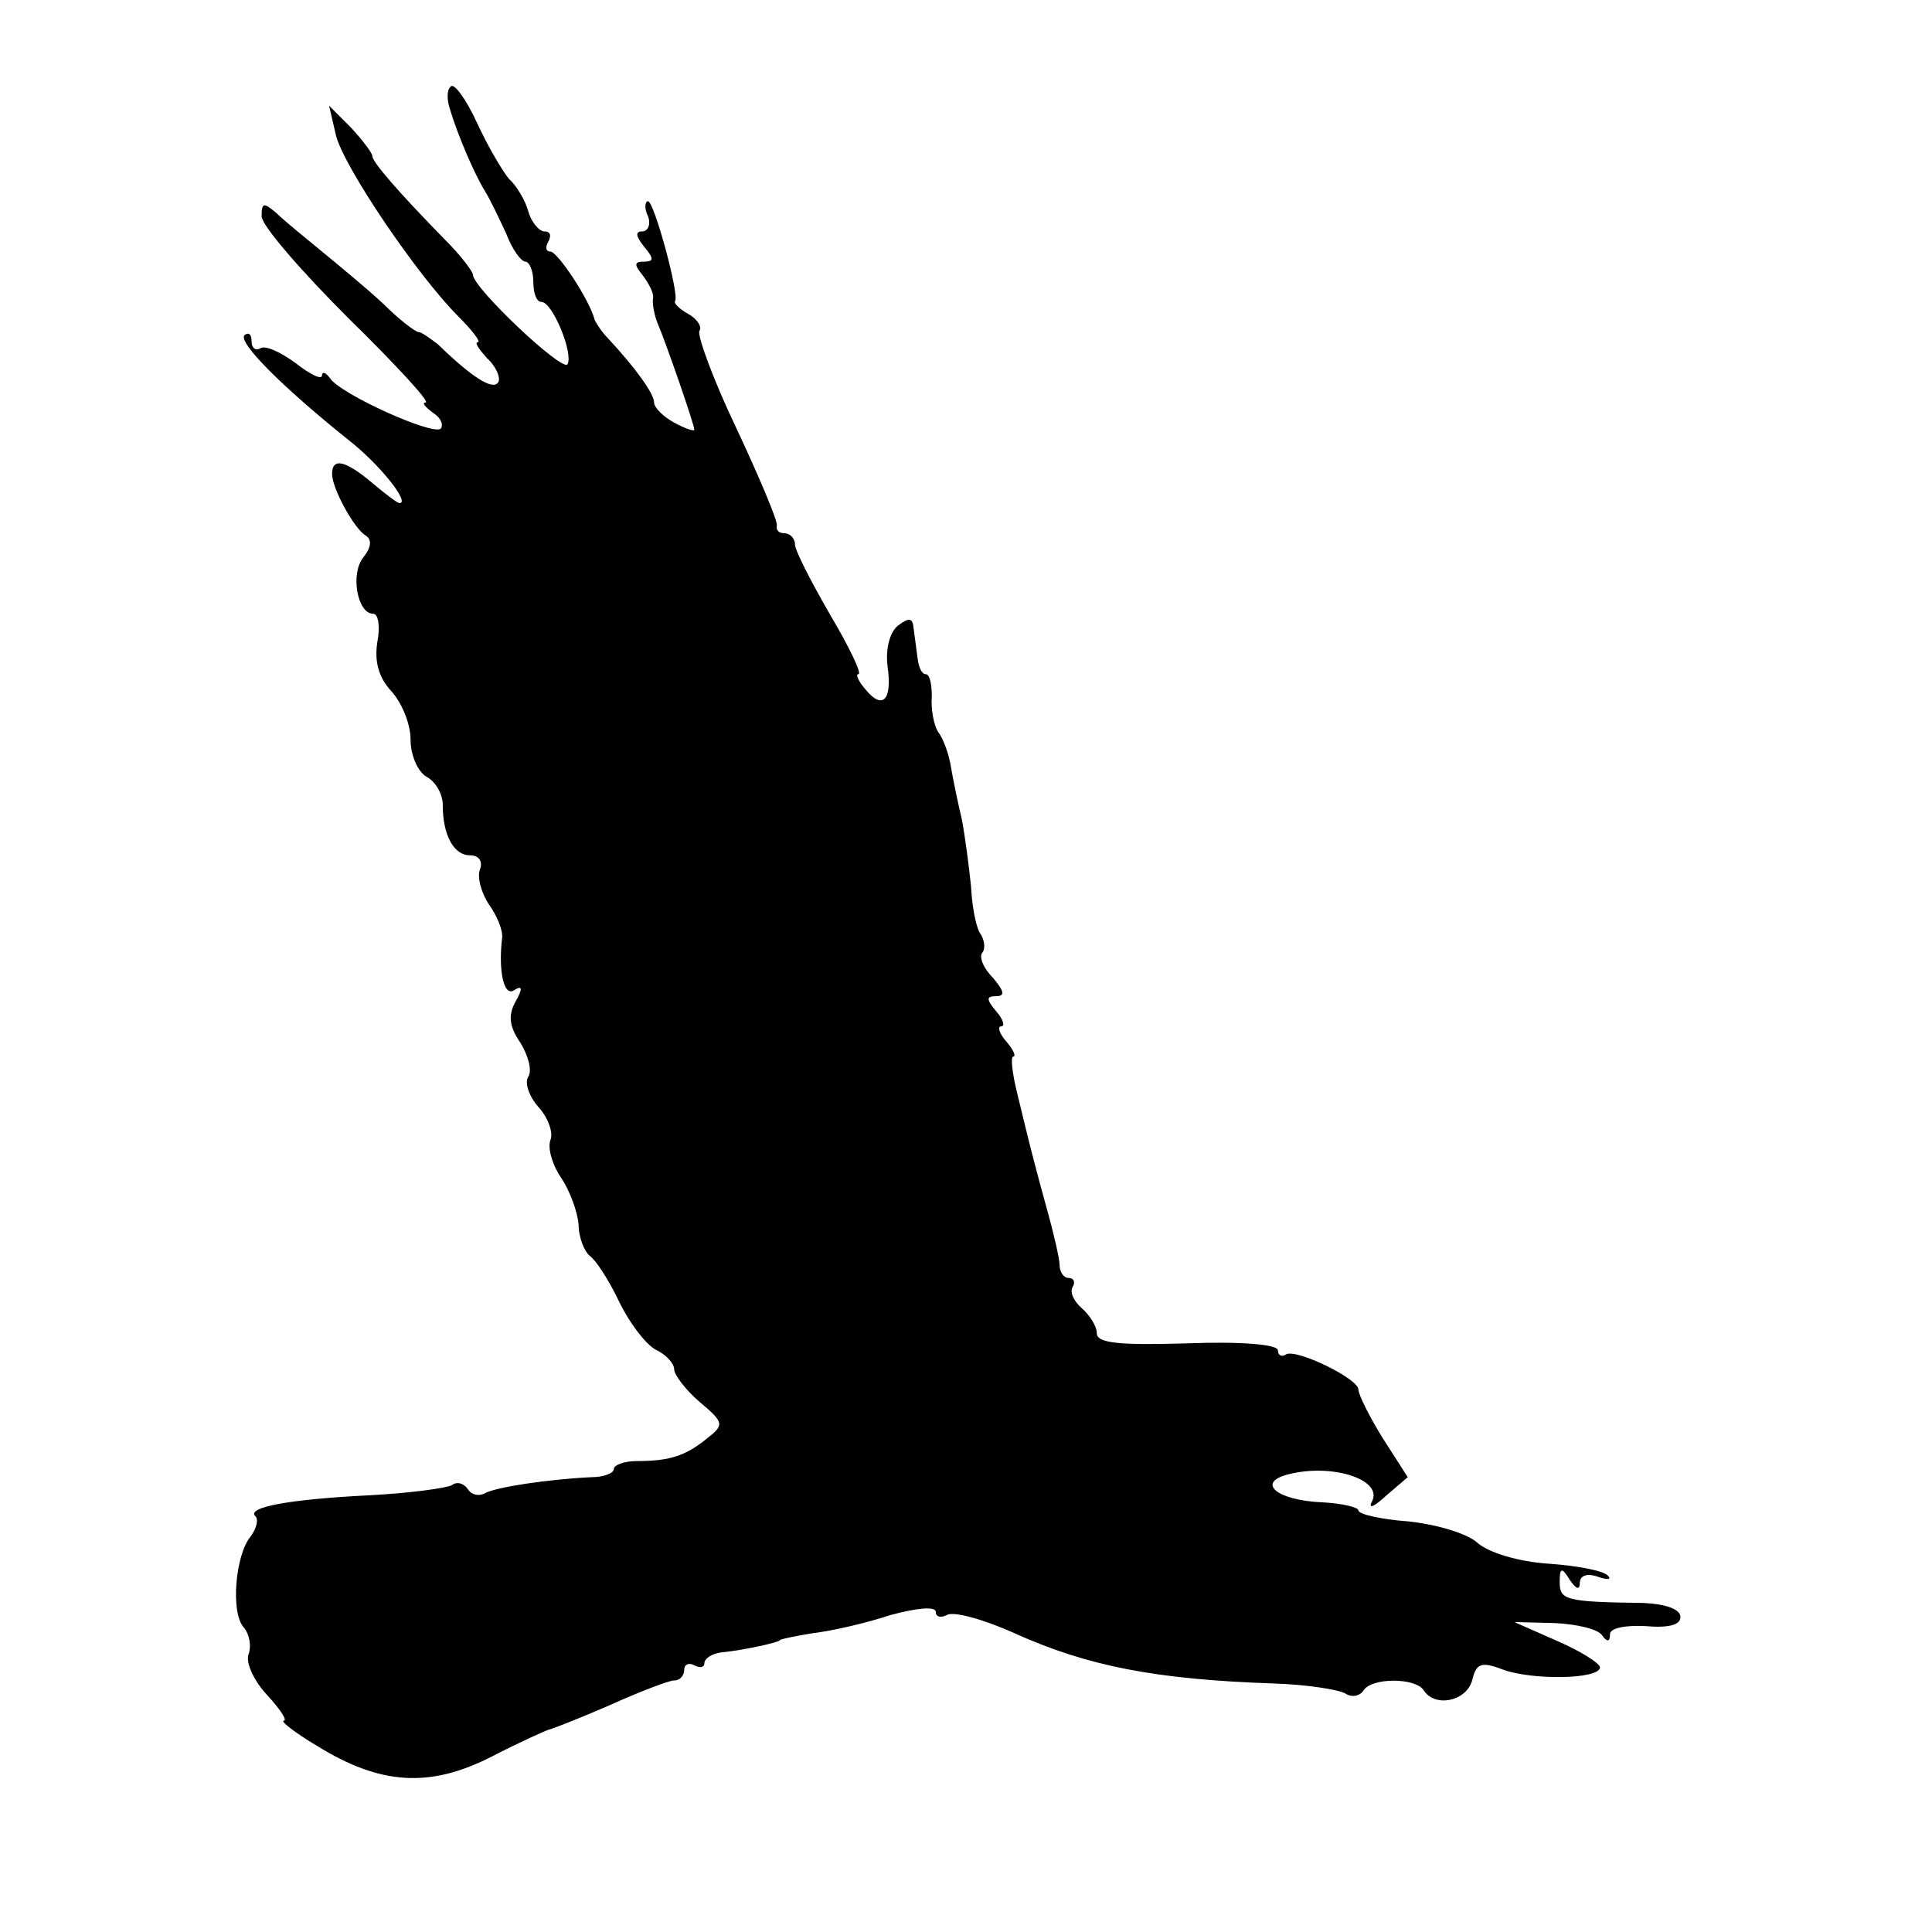 <?xml version="1.0" standalone="no"?>
<!DOCTYPE svg PUBLIC "-//W3C//DTD SVG 20010904//EN"
 "http://www.w3.org/TR/2001/REC-SVG-20010904/DTD/svg10.dtd">
<svg version="1.0" xmlns="http://www.w3.org/2000/svg"
 width="192pt" height="192pt" viewBox="0 0 192 192"
 preserveAspectRatio="xMidYMid meet">
<g transform="translate(0,192) scale(0.1,-0.1)"
fill="#000000" stroke="none">
<path d="M448 1834 c-4 -3 -4 -13 -1 -22 8 -27 25 -66 35 -82 5 -8 14 -27 21
-42 6 -16 15 -28 19 -28 4 0 8 -9 8 -20 0 -11 3 -20 8 -20 11 0 32 -51 26 -62
-5 -8 -94 76 -94 89 0 3 -12 19 -27 34 -47 48 -73 78 -73 84 0 3 -10 16 -21
28 l-22 22 7 -30 c8 -31 80 -138 122 -180 14 -14 22 -25 19 -25 -4 0 1 -7 9
-16 9 -8 14 -20 11 -24 -5 -8 -25 4 -60 38 -8 6 -16 12 -19 12 -3 0 -19 12
-35 28 -16 15 -44 38 -61 52 -17 14 -38 31 -45 38 -13 11 -15 11 -15 -3 0 -9
39 -54 86 -101 47 -46 82 -84 77 -84 -4 0 -1 -4 7 -10 8 -5 11 -12 8 -16 -8
-7 -99 34 -110 50 -4 6 -8 7 -8 3 0 -5 -12 1 -26 12 -15 11 -30 18 -35 15 -5
-3 -9 0 -9 7 0 7 -3 9 -7 6 -7 -7 37 -51 103 -104 31 -24 62 -63 51 -63 -2 0
-14 9 -27 20 -26 22 -40 26 -40 9 0 -14 21 -53 33 -61 7 -4 6 -12 -2 -22 -13
-16 -6 -56 10 -56 5 0 7 -13 4 -28 -3 -19 1 -35 14 -49 10 -11 19 -32 19 -48
0 -15 7 -32 16 -37 9 -5 16 -17 16 -28 0 -30 11 -50 27 -50 9 0 13 -6 10 -14
-3 -7 1 -23 9 -35 8 -11 14 -26 13 -33 -4 -34 2 -59 12 -52 8 5 9 2 1 -12 -7
-13 -6 -24 5 -40 8 -13 12 -28 8 -34 -4 -6 1 -20 10 -30 10 -11 15 -26 12 -33
-3 -8 2 -25 11 -38 8 -12 16 -33 17 -46 0 -13 6 -27 11 -31 6 -4 19 -24 29
-45 10 -21 26 -42 36 -48 11 -5 19 -14 19 -20 0 -5 11 -20 25 -32 25 -21 25
-23 7 -37 -21 -17 -37 -22 -69 -22 -13 0 -23 -4 -23 -8 0 -4 -10 -8 -22 -8
-43 -2 -96 -10 -106 -16 -6 -3 -13 -2 -17 4 -4 6 -11 8 -16 4 -6 -3 -43 -8
-82 -10 -80 -4 -123 -12 -113 -21 3 -3 1 -12 -5 -20 -15 -18 -20 -75 -7 -90 6
-7 8 -19 5 -27 -3 -8 5 -26 18 -40 13 -14 21 -26 17 -26 -4 0 11 -12 33 -25
63 -39 112 -42 173 -11 29 15 54 26 57 27 2 0 30 11 60 24 31 14 60 25 65 25
6 0 10 5 10 11 0 5 5 7 10 4 6 -3 10 -2 10 2 0 5 8 10 18 11 21 2 57 10 57 12
0 1 15 4 33 7 18 2 53 10 77 18 26 7 45 9 45 3 0 -5 5 -6 11 -3 6 4 36 -4 67
-18 73 -33 141 -46 257 -50 33 -1 65 -6 72 -10 6 -4 14 -3 18 3 8 13 52 13 60
0 11 -17 42 -11 48 10 4 17 9 19 30 11 29 -11 97 -10 97 2 0 4 -19 16 -42 26
l-43 19 40 -1 c22 -1 43 -6 47 -12 5 -7 8 -7 8 1 0 6 15 9 35 8 23 -2 35 1 35
9 0 8 -15 13 -37 14 -78 1 -83 3 -83 21 0 14 2 15 10 2 6 -9 10 -11 10 -3 0 7
7 10 18 6 9 -3 14 -3 10 1 -4 5 -30 10 -59 12 -30 2 -60 11 -71 21 -10 9 -40
18 -68 21 -27 2 -50 7 -50 11 0 3 -16 7 -36 8 -46 2 -66 20 -33 28 44 11 95
-6 82 -28 -3 -7 3 -4 15 7 l21 18 -25 39 c-13 21 -24 43 -24 48 0 11 -62 41
-72 35 -4 -3 -8 -1 -8 4 0 6 -37 9 -90 7 -67 -2 -90 0 -90 10 0 7 -7 18 -15
25 -8 7 -12 16 -9 21 3 5 1 9 -4 9 -5 0 -9 6 -9 13 0 6 -6 32 -13 57 -7 25
-14 52 -16 60 -2 8 -8 32 -13 53 -5 20 -7 37 -4 37 3 0 0 7 -7 15 -7 8 -9 15
-5 15 4 0 2 7 -5 15 -10 12 -10 15 0 15 9 0 8 5 -3 18 -10 10 -14 21 -11 25 3
3 3 11 -1 18 -5 6 -9 28 -10 48 -2 20 -6 50 -9 66 -4 17 -9 41 -11 53 -2 13
-8 29 -13 35 -4 7 -7 22 -6 35 0 12 -2 22 -6 22 -4 0 -7 7 -8 15 -1 8 -3 22
-4 30 -1 11 -4 12 -16 3 -8 -7 -12 -23 -10 -40 5 -34 -5 -44 -22 -23 -7 8 -10
15 -7 15 4 0 -9 27 -28 59 -19 33 -35 64 -35 70 0 6 -5 11 -10 11 -6 0 -9 3
-8 8 1 4 -17 47 -40 96 -23 48 -39 92 -37 97 3 4 -2 12 -11 17 -9 5 -15 11
-13 13 4 7 -21 99 -27 99 -3 0 -4 -7 0 -15 3 -8 0 -15 -6 -15 -7 0 -6 -5 2
-15 10 -12 10 -15 0 -15 -10 0 -10 -3 -1 -14 6 -8 11 -18 10 -22 -1 -5 1 -16
4 -24 9 -21 37 -102 37 -107 0 -2 -9 1 -20 7 -11 6 -20 15 -20 20 0 9 -19 35
-46 64 -6 6 -11 14 -13 18 -5 20 -37 68 -44 68 -5 0 -5 5 -2 10 3 6 2 10 -4
10 -5 0 -13 9 -16 20 -3 11 -12 26 -19 32 -6 7 -21 32 -32 56 -11 24 -23 40
-26 36z"/>
</g>
</svg>
